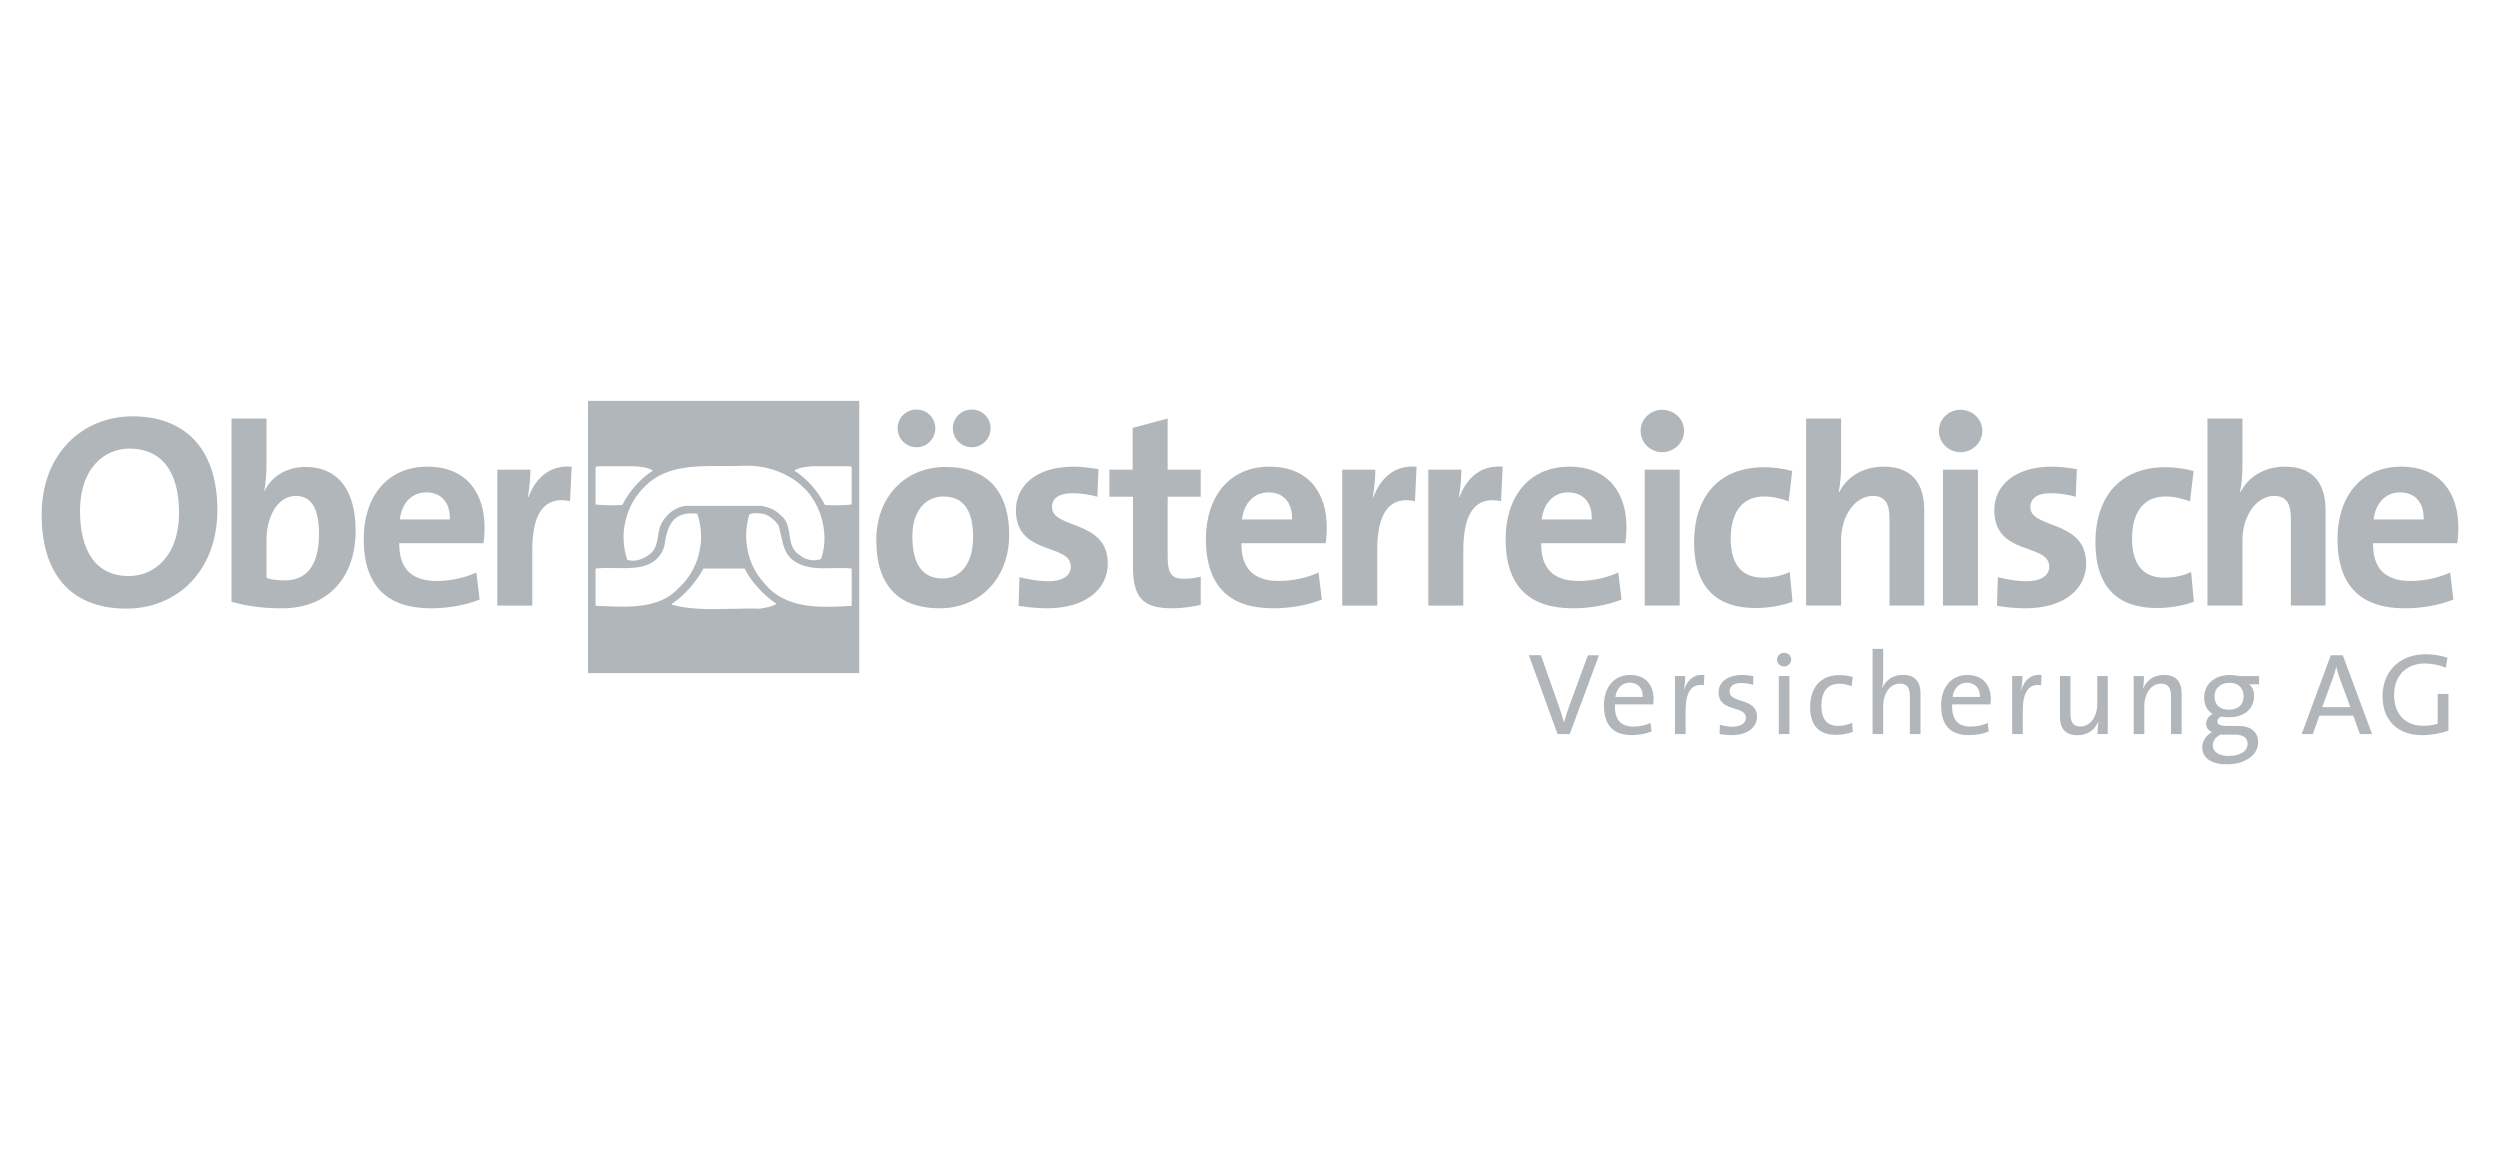 <svg width="240" height="112" viewBox="0 0 240 112" fill="none" xmlns="http://www.w3.org/2000/svg">
<g clip-path="url(#clip0_13_11981)">
<path fill-rule="evenodd" clip-rule="evenodd" d="M17.187 49.209C17.187 53.5 14.697 55.301 12.367 55.301C9.162 55.301 7.679 52.838 7.679 49.051C7.679 45.025 9.957 43.065 12.42 43.065C15.492 43.065 17.187 45.237 17.187 49.209ZM20.868 48.945C20.868 42.827 17.505 39.967 12.738 39.967C7.944 39.967 3.998 43.516 3.998 49.421C3.998 54.956 6.673 58.426 12.129 58.426C16.975 58.426 20.868 54.85 20.868 48.945Z" fill="#B1B6BB"/>
<path fill-rule="evenodd" clip-rule="evenodd" d="M30.624 51.284C30.624 54.513 29.233 55.72 27.343 55.72C26.608 55.72 26.057 55.641 25.584 55.484V51.809C25.584 49.631 26.634 47.609 28.393 47.609C29.915 47.609 30.624 48.843 30.624 51.284ZM34.141 50.943C34.141 47.085 32.461 44.827 29.338 44.827C27.526 44.827 26.057 45.72 25.401 47.137H25.374C25.505 46.455 25.584 45.379 25.584 44.591V40.177H22.225V57.768C23.721 58.188 25.19 58.398 27.08 58.398C31.569 58.398 34.141 55.353 34.141 50.943Z" fill="#B1B6BB"/>
<path fill-rule="evenodd" clip-rule="evenodd" d="M43.184 49.867H38.381C38.565 48.292 39.536 47.268 40.927 47.268C42.344 47.268 43.237 48.239 43.184 49.867ZM46.518 50.628C46.518 47.399 44.838 44.801 41.032 44.801C37.121 44.801 34.916 47.741 34.916 51.73C34.916 56.324 37.226 58.397 41.373 58.397C43.001 58.397 44.654 58.109 46.045 57.557L45.73 54.959C44.602 55.484 43.21 55.773 41.924 55.773C39.509 55.773 38.302 54.591 38.328 52.15H46.413C46.491 51.599 46.518 51.074 46.518 50.628Z" fill="#B1B6BB"/>
<path fill-rule="evenodd" clip-rule="evenodd" d="M54.881 44.801C52.623 44.617 51.363 46.061 50.733 47.714H50.681C50.839 46.796 50.917 45.746 50.917 45.09H47.741V58.135H51.101V52.807C51.101 49.184 52.308 47.609 54.723 48.108L54.881 44.801Z" fill="#B1B6BB"/>
<path fill-rule="evenodd" clip-rule="evenodd" d="M153.505 62.903H152.439L150.683 67.688C150.456 68.293 150.297 68.797 150.15 69.335H150.139C149.98 68.775 149.787 68.204 149.64 67.766L147.928 62.902H146.771L149.526 70.468H150.694L153.505 62.903Z" fill="#B1B6BB"/>
<path fill-rule="evenodd" clip-rule="evenodd" d="M157.706 66.904L155.076 66.904C155.189 66.086 155.711 65.537 156.448 65.537C157.241 65.537 157.729 66.086 157.706 66.904ZM158.749 67.14C158.749 65.862 158.08 64.798 156.493 64.797C154.895 64.797 153.977 66.041 153.977 67.711C153.977 69.672 154.906 70.569 156.641 70.569C157.343 70.569 158.001 70.446 158.545 70.222L158.454 69.404C158.001 69.617 157.389 69.751 156.811 69.751C155.609 69.751 154.986 69.112 155.031 67.622L158.715 67.622C158.738 67.431 158.749 67.274 158.749 67.14Z" fill="#B1B6BB"/>
<path fill-rule="evenodd" clip-rule="evenodd" d="M163.619 64.798C162.496 64.674 161.918 65.448 161.68 66.221H161.657C161.748 65.761 161.782 65.246 161.782 64.898H160.796L160.796 70.469H161.817L161.816 68.227C161.816 66.445 162.383 65.582 163.573 65.784L163.619 64.798Z" fill="#B1B6BB"/>
<path fill-rule="evenodd" clip-rule="evenodd" d="M168.672 68.799C168.672 66.927 166.041 67.588 166.041 66.367C166.041 65.885 166.416 65.571 167.164 65.571C167.538 65.571 167.946 65.638 168.297 65.75L168.32 64.91C167.98 64.843 167.583 64.798 167.243 64.798C165.769 64.798 164.987 65.526 164.987 66.468C164.987 68.429 167.606 67.667 167.606 68.911C167.606 69.427 167.096 69.763 166.348 69.762C165.917 69.762 165.463 69.684 165.112 69.572L165.078 70.469C165.429 70.536 165.849 70.569 166.268 70.57C167.765 70.57 168.672 69.808 168.672 68.799Z" fill="#B1B6BB"/>
<path fill-rule="evenodd" clip-rule="evenodd" d="M171.784 70.469L171.784 64.899H170.764L170.764 70.469H171.784ZM171.954 63.319C171.954 62.949 171.648 62.669 171.274 62.669C170.9 62.669 170.594 62.96 170.594 63.319C170.594 63.689 170.9 63.98 171.274 63.98C171.648 63.98 171.954 63.678 171.954 63.319Z" fill="#B1B6BB"/>
<path fill-rule="evenodd" clip-rule="evenodd" d="M177.879 70.257L177.8 69.383C177.437 69.573 176.938 69.685 176.462 69.685C175.215 69.685 174.852 68.822 174.852 67.735C174.852 66.469 175.407 65.639 176.541 65.639C176.983 65.639 177.403 65.74 177.754 65.875L177.867 64.989C177.471 64.877 177.028 64.81 176.586 64.81C174.705 64.81 173.775 66.076 173.775 67.87C173.775 69.92 174.898 70.548 176.247 70.548C176.904 70.548 177.505 70.403 177.879 70.257Z" fill="#B1B6BB"/>
<path fill-rule="evenodd" clip-rule="evenodd" d="M184.368 70.47L184.368 66.57C184.368 65.584 183.96 64.788 182.668 64.788C181.727 64.788 181.035 65.281 180.707 66.043L180.684 66.032C180.763 65.74 180.786 65.281 180.786 64.922L180.786 62.289H179.766L179.766 70.47H180.786L180.786 67.791C180.786 66.559 181.455 65.629 182.384 65.629C183.132 65.629 183.348 66.088 183.348 66.873V70.47H184.368Z" fill="#B1B6BB"/>
<path fill-rule="evenodd" clip-rule="evenodd" d="M190.077 66.907L187.447 66.907C187.561 66.089 188.082 65.539 188.819 65.54C189.612 65.54 190.1 66.089 190.077 66.907ZM191.12 67.142C191.12 65.865 190.451 64.8 188.864 64.8C187.266 64.8 186.348 66.044 186.348 67.713C186.348 69.675 187.277 70.572 189.012 70.572C189.714 70.572 190.372 70.449 190.916 70.224L190.826 69.406C190.372 69.619 189.76 69.753 189.182 69.753C187.98 69.753 187.357 69.115 187.402 67.624L191.086 67.624C191.109 67.434 191.12 67.277 191.12 67.142Z" fill="#B1B6BB"/>
<path fill-rule="evenodd" clip-rule="evenodd" d="M195.99 64.8C194.868 64.677 194.289 65.45 194.051 66.223H194.029C194.119 65.764 194.153 65.248 194.153 64.901H193.167L193.167 70.471H194.188V68.23C194.187 66.447 194.754 65.585 195.944 65.786L195.99 64.8Z" fill="#B1B6BB"/>
<path fill-rule="evenodd" clip-rule="evenodd" d="M202.345 70.471L202.345 64.901H201.336L201.336 67.58C201.336 68.812 200.656 69.743 199.727 69.743C198.99 69.743 198.763 69.283 198.763 68.499L198.763 64.901H197.754V68.801C197.754 69.787 198.151 70.583 199.443 70.583C200.407 70.583 201.098 70.068 201.427 69.294L201.45 69.306C201.393 69.63 201.359 70.146 201.359 70.471H202.345Z" fill="#B1B6BB"/>
<path fill-rule="evenodd" clip-rule="evenodd" d="M209.437 70.472L209.437 66.572C209.437 65.585 209.029 64.79 207.737 64.79C206.773 64.79 206.082 65.305 205.753 66.078L205.73 66.067C205.799 65.742 205.821 65.227 205.821 64.901H204.835L204.835 70.472H205.855V67.793C205.855 66.56 206.524 65.63 207.454 65.63C208.202 65.63 208.417 66.09 208.417 66.874L208.417 70.472H209.437Z" fill="#B1B6BB"/>
<path fill-rule="evenodd" clip-rule="evenodd" d="M215.771 71.403C215.771 72.086 215.102 72.568 213.946 72.568C213.062 72.568 212.427 72.209 212.427 71.548C212.427 71.122 212.71 70.752 213.152 70.528H214.592C215.386 70.528 215.771 70.865 215.771 71.403ZM215.385 66.852C215.385 67.671 214.841 68.13 213.991 68.13C213.107 68.13 212.597 67.681 212.597 66.852C212.597 66.101 213.129 65.552 214.025 65.552C214.886 65.552 215.385 66.034 215.385 66.852ZM216.78 71.279C216.78 70.271 216.099 69.688 214.875 69.688L213.832 69.688C213.152 69.688 212.869 69.564 212.869 69.251C212.869 69.071 212.982 68.892 213.232 68.791C213.424 68.825 213.708 68.858 213.946 68.858C215.555 68.859 216.394 67.984 216.394 66.785C216.394 66.314 216.213 65.922 215.918 65.698H216.87L216.87 64.903L214.954 64.902C214.66 64.835 214.399 64.801 214.07 64.801C212.495 64.801 211.599 65.776 211.599 66.953C211.599 67.659 211.871 68.231 212.427 68.545C212.03 68.724 211.792 69.082 211.792 69.475C211.792 69.845 212.007 70.136 212.347 70.293C211.849 70.55 211.418 71.077 211.418 71.739C211.418 72.803 212.336 73.375 213.787 73.375C215.556 73.375 216.78 72.456 216.78 71.279Z" fill="#B1B6BB"/>
<path fill-rule="evenodd" clip-rule="evenodd" d="M225.634 67.884L222.936 67.884L223.922 65.195C224.07 64.813 224.183 64.421 224.274 64.051H224.296C224.387 64.444 224.489 64.802 224.637 65.183L225.634 67.884ZM227.72 70.473L224.908 62.908H223.752L220.964 70.473L222.029 70.473L222.664 68.702L225.917 68.702L226.552 70.473H227.72Z" fill="#B1B6BB"/>
<path fill-rule="evenodd" clip-rule="evenodd" d="M234.959 63.133C234.279 62.92 233.587 62.808 232.862 62.808C230.289 62.808 228.724 64.522 228.725 66.842C228.725 69.185 230.21 70.575 232.522 70.575C233.361 70.575 234.291 70.418 235.05 70.138L235.05 66.619H234.018L234.019 69.477C233.61 69.6 233.18 69.678 232.67 69.678C230.947 69.678 229.836 68.602 229.835 66.719C229.835 64.702 231.184 63.693 232.76 63.693C233.463 63.693 234.166 63.839 234.801 64.097L234.959 63.133Z" fill="#B1B6BB"/>
<path fill-rule="evenodd" clip-rule="evenodd" d="M93.415 51.546C93.415 54.197 92.155 55.536 90.501 55.536C88.559 55.536 87.588 54.171 87.588 51.493C87.588 48.816 89.058 47.661 90.554 47.661C92.522 47.661 93.415 49.026 93.415 51.546ZM96.88 51.362C96.88 46.874 94.491 44.826 90.79 44.826C86.827 44.826 84.123 47.766 84.123 51.835C84.123 56.48 86.512 58.397 90.213 58.397C94.124 58.397 96.88 55.457 96.88 51.362ZM89.793 41.125C89.793 40.102 88.979 39.315 87.981 39.315C86.984 39.315 86.171 40.102 86.171 41.125C86.171 42.123 86.984 42.937 87.981 42.937C88.979 42.937 89.793 42.123 89.793 41.125ZM95.095 41.125C95.095 40.102 94.281 39.315 93.284 39.315C92.286 39.315 91.473 40.102 91.473 41.125C91.473 42.123 92.286 42.937 93.284 42.937C94.281 42.937 95.095 42.123 95.095 41.125Z" fill="#B1B6BB"/>
<path fill-rule="evenodd" clip-rule="evenodd" d="M106.347 54.092C106.347 49.866 100.992 50.811 100.992 48.685C100.992 47.871 101.622 47.346 102.935 47.346C103.748 47.346 104.614 47.478 105.349 47.688L105.454 45.036C104.667 44.906 103.827 44.8 103.066 44.8C99.391 44.8 97.527 46.69 97.527 48.974C97.527 53.41 102.803 52.097 102.803 54.407C102.803 55.273 101.963 55.798 100.677 55.798C99.68 55.798 98.682 55.615 97.868 55.404L97.79 58.161C98.63 58.292 99.575 58.397 100.52 58.397C104.089 58.397 106.347 56.664 106.347 54.092Z" fill="#B1B6BB"/>
<path fill-rule="evenodd" clip-rule="evenodd" d="M115.27 58.055V55.352C114.797 55.483 114.194 55.562 113.642 55.562C112.487 55.562 112.094 55.089 112.094 53.41V47.688H115.27V45.089H112.094V40.181L108.734 41.073V45.089H106.503V47.688H108.76V54.302C108.76 57.347 109.653 58.397 112.54 58.397C113.459 58.397 114.43 58.266 115.27 58.055Z" fill="#B1B6BB"/>
<path fill-rule="evenodd" clip-rule="evenodd" d="M124.036 49.867H119.232C119.416 48.292 120.387 47.268 121.778 47.268C123.196 47.268 124.088 48.239 124.036 49.867ZM127.369 50.628C127.369 47.399 125.689 44.801 121.883 44.801C117.973 44.801 115.768 47.741 115.768 51.73C115.768 56.324 118.077 58.397 122.225 58.397C123.852 58.397 125.506 58.108 126.897 57.557L126.582 54.959C125.453 55.484 124.062 55.772 122.776 55.772C120.361 55.772 119.154 54.591 119.18 52.15H127.264C127.343 51.599 127.369 51.074 127.369 50.628Z" fill="#B1B6BB"/>
<path fill-rule="evenodd" clip-rule="evenodd" d="M135.995 44.8C133.738 44.617 132.478 46.06 131.848 47.714H131.795C131.953 46.795 132.032 45.745 132.032 45.089H128.855V58.135H132.215V52.806C132.215 49.184 133.423 47.609 135.837 48.108L135.995 44.8Z" fill="#B1B6BB"/>
<path fill-rule="evenodd" clip-rule="evenodd" d="M144.258 44.8C142 44.617 140.74 46.06 140.11 47.714H140.058C140.216 46.795 140.294 45.745 140.294 45.089H137.118V58.135H140.478V52.806C140.478 49.184 141.685 47.609 144.1 48.108L144.258 44.8Z" fill="#B1B6BB"/>
<path fill-rule="evenodd" clip-rule="evenodd" d="M152.808 49.867H148.005C148.188 48.292 149.16 47.268 150.551 47.268C151.968 47.268 152.861 48.239 152.808 49.867ZM156.142 50.628C156.142 47.399 154.462 44.801 150.656 44.801C146.745 44.801 144.54 47.741 144.54 51.73C144.54 56.324 146.85 58.397 150.997 58.397C152.625 58.397 154.278 58.108 155.669 57.557L155.354 54.959C154.226 55.484 152.834 55.772 151.548 55.772C149.133 55.772 147.926 54.591 147.952 52.15H156.037C156.115 51.599 156.142 51.074 156.142 50.628Z" fill="#B1B6BB"/>
<path fill-rule="evenodd" clip-rule="evenodd" d="M157.891 58.134H161.251V45.089H157.891V58.134ZM161.671 41.362C161.671 40.233 160.726 39.341 159.571 39.341C158.416 39.341 157.497 40.259 157.497 41.362C157.497 42.49 158.416 43.409 159.571 43.409C160.726 43.409 161.671 42.49 161.671 41.362Z" fill="#B1B6BB"/>
<path fill-rule="evenodd" clip-rule="evenodd" d="M172.08 57.767L171.818 54.906C171.109 55.273 170.138 55.457 169.246 55.457C167.014 55.457 166.148 53.935 166.148 51.703C166.148 49.236 167.224 47.661 169.35 47.661C170.19 47.661 171.004 47.871 171.713 48.134L172.054 45.22C171.214 44.984 170.269 44.852 169.377 44.852C164.757 44.852 162.631 47.976 162.631 52.045C162.631 56.48 164.888 58.37 168.51 58.37C169.902 58.37 171.188 58.108 172.08 57.767Z" fill="#B1B6BB"/>
<path fill-rule="evenodd" clip-rule="evenodd" d="M184.726 58.134V48.974C184.726 46.69 183.781 44.8 180.841 44.8C178.82 44.8 177.324 45.771 176.563 47.241L176.51 47.215C176.694 46.454 176.746 45.352 176.746 44.564V40.176H173.387V58.134H176.746V51.835C176.746 49.551 178.085 47.609 179.791 47.609C181.025 47.609 181.392 48.422 181.392 49.787V58.134H184.726Z" fill="#B1B6BB"/>
<path fill-rule="evenodd" clip-rule="evenodd" d="M186.526 58.134H189.885V45.089H186.526V58.134ZM190.305 41.362C190.305 40.233 189.36 39.341 188.205 39.341C187.05 39.341 186.132 40.259 186.132 41.362C186.132 42.49 187.05 43.409 188.205 43.409C189.36 43.409 190.305 42.49 190.305 41.362Z" fill="#B1B6BB"/>
<path fill-rule="evenodd" clip-rule="evenodd" d="M200.27 54.092C200.27 49.866 194.915 50.811 194.915 48.685C194.915 47.871 195.545 47.346 196.857 47.346C197.671 47.346 198.537 47.478 199.272 47.688L199.377 45.036C198.59 44.906 197.75 44.8 196.989 44.8C193.314 44.8 191.45 46.69 191.45 48.974C191.45 53.41 196.726 52.097 196.726 54.407C196.726 55.273 195.886 55.798 194.6 55.798C193.603 55.798 192.605 55.615 191.792 55.404L191.713 58.161C192.553 58.292 193.498 58.397 194.442 58.397C198.012 58.397 200.27 56.664 200.27 54.092Z" fill="#B1B6BB"/>
<path fill-rule="evenodd" clip-rule="evenodd" d="M210.61 57.767L210.347 54.906C209.638 55.273 208.667 55.457 207.775 55.457C205.544 55.457 204.677 53.935 204.677 51.703C204.677 49.236 205.754 47.661 207.88 47.661C208.72 47.661 209.533 47.871 210.242 48.134L210.583 45.22C209.743 44.984 208.798 44.852 207.906 44.852C203.286 44.852 201.16 47.976 201.16 52.045C201.16 56.48 203.417 58.37 207.04 58.37C208.431 58.37 209.717 58.108 210.61 57.767Z" fill="#B1B6BB"/>
<path fill-rule="evenodd" clip-rule="evenodd" d="M223.255 58.134V48.974C223.255 46.69 222.31 44.8 219.37 44.8C217.349 44.8 215.853 45.771 215.092 47.241L215.04 47.215C215.223 46.454 215.276 45.352 215.276 44.564V40.176H211.916V58.134H215.276V51.835C215.276 49.551 216.614 47.609 218.32 47.609C219.554 47.609 219.921 48.422 219.921 49.787V58.134H223.255Z" fill="#B1B6BB"/>
<path fill-rule="evenodd" clip-rule="evenodd" d="M232.669 49.867H227.865C228.049 48.292 229.02 47.268 230.411 47.268C231.829 47.268 232.721 48.239 232.669 49.867ZM236.002 50.628C236.002 47.399 234.322 44.801 230.516 44.801C226.605 44.801 224.4 47.741 224.4 51.73C224.4 56.324 226.71 58.397 230.858 58.397C232.485 58.397 234.138 58.108 235.529 57.557L235.215 54.959C234.086 55.484 232.695 55.772 231.409 55.772C228.994 55.772 227.786 54.591 227.813 52.15H235.897C235.976 51.599 236.002 51.074 236.002 50.628Z" fill="#B1B6BB"/>
<path fill-rule="evenodd" clip-rule="evenodd" d="M82.488 38.485L56.446 38.483L56.448 64.621L82.489 64.623L82.488 38.485ZM78.546 48.84C79.189 50.263 79.372 52.099 78.822 53.66C78.133 53.935 77.261 53.751 76.71 53.246C76.013 52.782 75.904 52.07 75.793 51.349C75.686 50.646 75.577 49.935 74.919 49.436C74.414 48.931 73.818 48.702 73.129 48.564L65.876 48.564C64.728 48.656 63.764 49.528 63.351 50.583C63.268 50.847 63.222 51.132 63.177 51.419C63.071 52.08 62.964 52.752 62.387 53.2C61.79 53.659 61.01 53.98 60.23 53.751C59.403 51.409 60 48.747 61.653 46.957C63.647 44.709 66.53 44.724 69.44 44.739C70.214 44.743 70.99 44.747 71.752 44.708C74.506 44.708 77.398 46.131 78.546 48.84ZM81.759 44.853V48.434C80.933 48.525 80.015 48.525 79.189 48.479C78.592 47.24 77.49 45.955 76.251 45.174C76.736 44.865 77.392 44.811 77.932 44.766L77.995 44.761H81.621L81.759 44.853ZM74.983 51.438C75.196 52.428 75.404 53.397 76.434 53.981C77.455 54.599 78.705 54.571 79.959 54.543C80.567 54.53 81.176 54.516 81.76 54.576V58.162C78.684 58.345 75.333 58.525 73.267 55.863C71.752 54.164 71.247 51.639 71.936 49.39C72.303 49.207 72.945 49.253 73.359 49.344C73.909 49.528 74.46 49.987 74.736 50.446C74.84 50.77 74.912 51.105 74.983 51.438ZM66.932 49.298C67.804 51.823 67.116 54.669 65.142 56.459C63.349 58.418 60.477 58.296 57.936 58.188L57.936 58.188C57.678 58.177 57.425 58.166 57.175 58.158V54.58C57.764 54.511 58.41 54.523 59.062 54.535H59.062H59.062H59.062H59.062H59.062C61.005 54.57 63.008 54.607 63.764 52.511C63.948 51.272 64.177 49.803 65.555 49.39C65.852 49.279 66.299 49.287 66.677 49.295H66.677C66.767 49.297 66.853 49.298 66.932 49.298ZM71.477 54.577C72.119 55.862 73.313 57.148 74.552 57.974C74.109 58.24 73.536 58.335 73.001 58.424L72.946 58.433C72.083 58.404 71.188 58.425 70.288 58.446H70.287H70.287H70.287H70.287C68.314 58.492 66.31 58.538 64.545 58.065L64.499 57.974C65.738 57.148 66.84 55.862 67.529 54.577H71.477ZM57.175 44.853V48.434C58.002 48.526 58.92 48.526 59.746 48.48C60.343 47.24 61.444 45.955 62.684 45.175C62.197 44.865 61.541 44.811 61.001 44.767H61.001L60.94 44.762L57.313 44.762L57.175 44.853Z" fill="#B1B6BB"/>
</g>
<defs>
<clipPath id="clip0_13_11981">
<rect width="232" height="36.012" fill="white" transform="translate(4 38)"/>
</clipPath>
</defs>
</svg>
